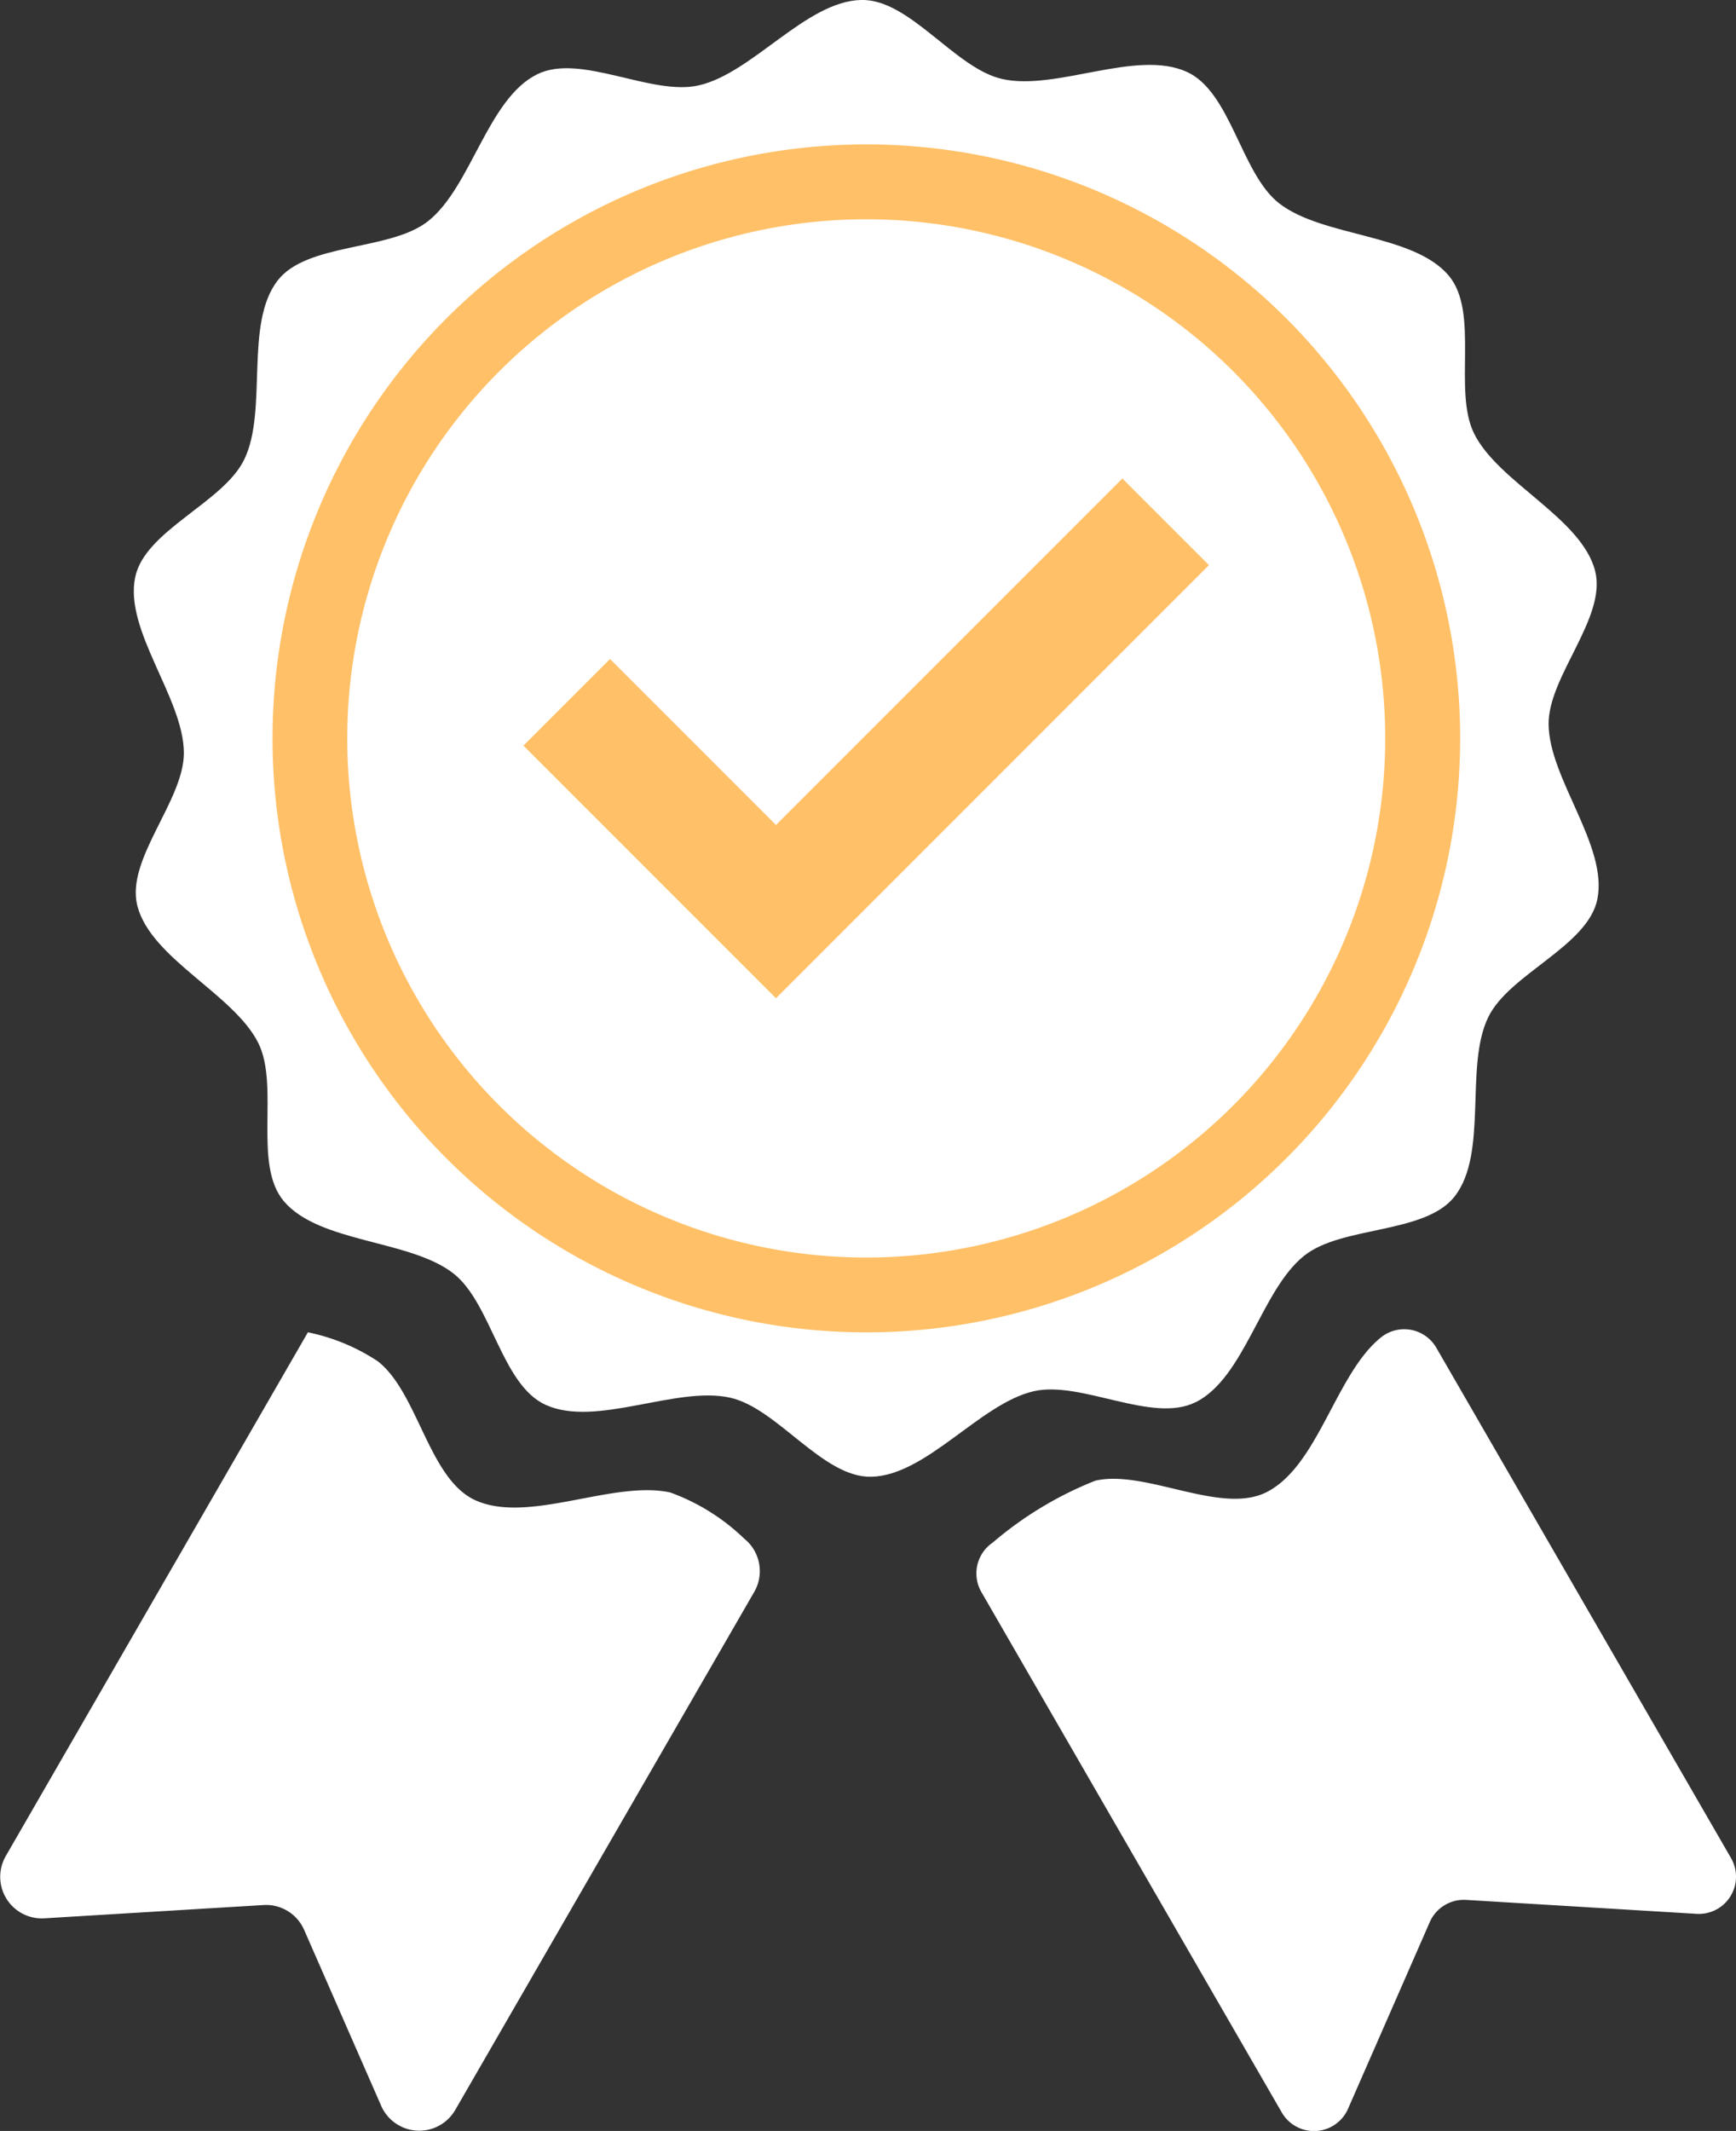 <?xml version="1.0" encoding="UTF-8"?>
<svg xmlns="http://www.w3.org/2000/svg" width="47.697" height="58.532" viewBox="0 0 47.697 58.532">
  <rect x="0" y="0" width="47.697" height="58.532" fill="#333333" stroke="none"/>
  <g id="Groupe_8056" data-name="Groupe 8056" transform="translate(-1373.152 -2543.998)">
    <path id="Tracé_9283" data-name="Tracé 9283" d="M8.46,988.26l-8.3,14.384a1.142,1.142,0,0,0,1.058,1.711l6.024-.365a1.142,1.142,0,0,1,1.115.682l2.117,4.833a1.142,1.142,0,0,0,2.035.113l8.215-14.229a1.143,1.143,0,0,0-.277-1.464,5.733,5.733,0,0,0-2.031-1.267c-1.568-.345-3.886.873-5.349.216-1.288-.578-1.577-2.958-2.689-3.822a5.466,5.466,0,0,0-1.914-.793" transform="translate(1373.151 1592.335)" fill="#fff" fill-rule="evenodd"></path>
    <path id="Tracé_9284" data-name="Tracé 9284" d="M704.6,990.207a1.019,1.019,0,0,0-1.506-.3l-.009.007c-1.249.993-1.725,3.54-3.155,4.258-1.259.632-3.327-.633-4.7-.317a9.969,9.969,0,0,0-2.819,1.7,1.024,1.024,0,0,0-.313,1.358l8.253,14.294a1.022,1.022,0,0,0,1.822-.1l2.245-5.127a1.022,1.022,0,0,1,1-.61l6.33.383a1.022,1.022,0,0,0,.947-1.532Z" transform="translate(708.017 1590.814)" fill="#fff" fill-rule="evenodd"></path>
    <path id="Tracé_9285" data-name="Tracé 9285" d="M103.688,38.515c-1.191.6-3.147-.6-4.449-.3-1.479.34-2.946,2.317-4.465,2.349-1.337.028-2.575-1.885-3.881-2.173-1.483-.327-3.676.825-5.06.2-1.218-.546-1.492-2.8-2.543-3.615-1.194-.928-3.678-.829-4.654-1.98-.858-1.013-.114-3.156-.7-4.342-.668-1.346-2.953-2.319-3.325-3.772-.328-1.279,1.286-2.89,1.278-4.208-.01-1.5-1.642-3.351-1.338-4.817.267-1.292,2.432-2.051,3-3.242.65-1.352-.006-3.718.914-4.909.809-1.048,3.1-.806,4.137-1.633,1.182-.939,1.632-3.349,2.985-4.027,1.191-.6,3.147.6,4.449.3C91.516,2.01,92.982.034,94.5,0c1.337-.028,2.575,1.885,3.881,2.173,1.483.327,3.676-.825,5.06-.2,1.218.546,1.492,2.8,2.543,3.615,1.194.928,3.679.829,4.654,1.98.858,1.013.114,3.156.7,4.342.668,1.346,2.953,2.32,3.325,3.772.328,1.279-1.286,2.89-1.278,4.208.01,1.5,1.642,3.35,1.338,4.817-.267,1.291-2.432,2.051-3,3.242-.65,1.352.006,3.718-.914,4.909-.809,1.048-3.1.806-4.137,1.633-1.182.939-1.632,3.349-2.985,4.027" transform="translate(1302.315 2543.997)" fill="#fff" fill-rule="evenodd"></path>
    <path id="Tracé_9286" data-name="Tracé 9286" d="M213.4,126.863a16.315,16.315,0,1,1-4.779-11.537,16.315,16.315,0,0,1,4.779,11.537" transform="translate(1199.87 2437.417)" fill="#ffc067" fill-rule="evenodd"></path>
    <path id="Tracé_9287" data-name="Tracé 9287" d="M266.605,182.128a14.259,14.259,0,1,1-4.176-10.082,14.258,14.258,0,0,1,4.176,10.082" transform="translate(1144.606 2382.152)" fill="#fff" fill-rule="evenodd"></path>
    <path id="Tracé_9288" data-name="Tracé 9288" d="M373,373.67l4.56,4.56,2.379,2.379,2.379-2.379,9.517-9.517-2.379-2.379-9.517,9.517-4.56-4.56Z" transform="translate(1014.533 2190.808)" fill="#ffc067" fill-rule="evenodd"></path>
    <rect id="Rectangle_2545" data-name="Rectangle 2545" width="45.697" height="57.532" transform="translate(1374.152 2543.999)" fill="none"></rect>
  </g>
</svg>
